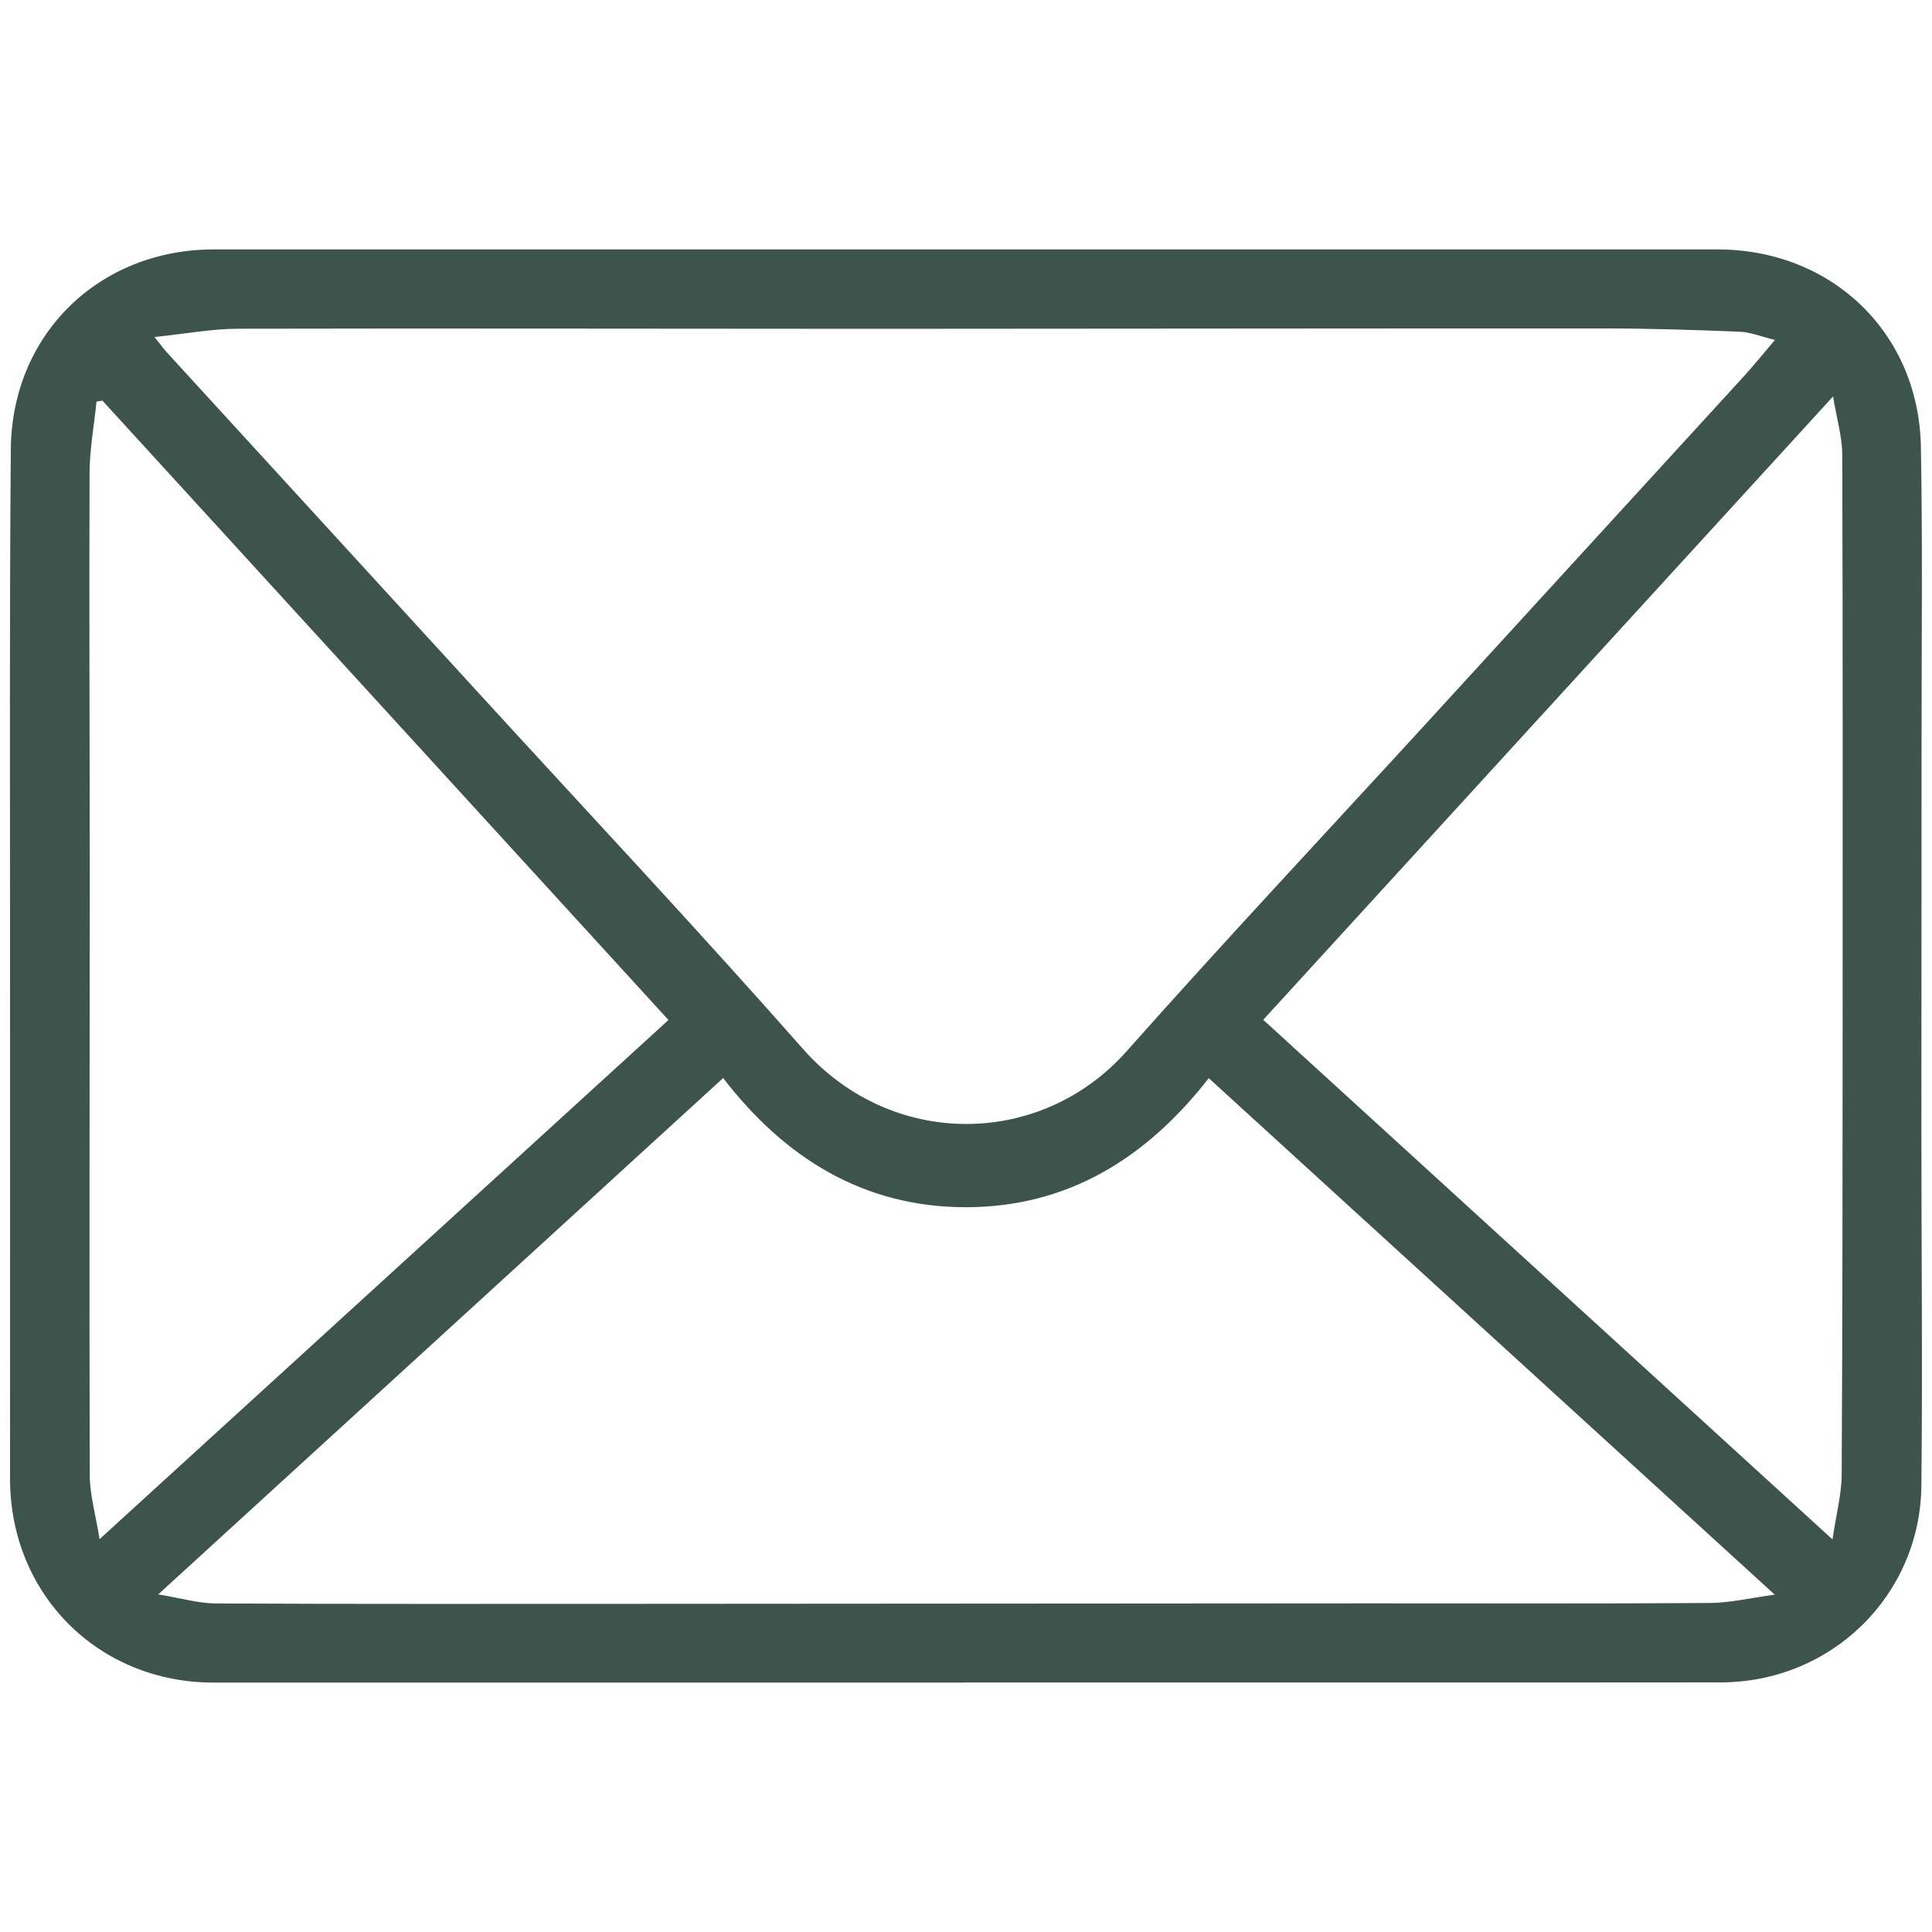 <?xml version="1.0" encoding="UTF-8"?>
<svg xmlns="http://www.w3.org/2000/svg" version="1.1" viewBox="0 0 200 200">
  <defs>
    <style>
        #stroke1{
            width:22px;
        }
    .stroke{
            fill:#3d544c;
        }
        
      .cls-1 {
        fill: none;
      }
    </style>
  </defs>
  <!-- Generator: Adobe Illustrator 28.7.1, SVG Export Plug-In . SVG Version: 1.2.0 Build 142)  -->
  <g>
    <g id="stroke1" data-name="レイヤー_1">
      <g>
        <path class="stroke" d="M99.92,174.18c-25.94,0-51.88,0-77.82,0-11.94,0-21.06-9.16-21.06-21.09.01-18.6,0-37.2,0-55.8,0-16.93-.06-33.85.08-50.78.1-11.92,9.14-20.69,21.02-20.69,51.88,0,103.77,0,155.65,0,11.83,0,20.85,8.63,21.06,20.44.18,9.91.07,19.82.07,29.73,0,13.64-.02,27.29-.02,40.93,0,12.29.13,24.59,0,36.88-.12,11.39-9.34,20.35-20.77,20.36-26.07.03-52.14,0-78.21.01ZM15.98,34.87c.7.87.95,1.23,1.24,1.55,10.8,11.8,21.61,23.6,32.4,35.4,11.19,12.23,22.54,24.33,33.5,36.76,9.12,10.34,24.56,10.31,33.52.23,10.28-11.58,20.88-22.87,31.34-34.29,10.84-11.84,21.68-23.69,32.52-35.54,1.06-1.16,2.04-2.38,3.24-3.79-1.44-.35-2.54-.81-3.67-.85-4.62-.19-9.24-.34-13.87-.34-25.29-.01-50.57.03-75.86.04-21.88,0-43.75-.06-65.63-.01-2.76,0-5.52.53-8.74.86ZM16.37,165.05c2.28.37,4.15.93,6.02.94,14.41.07,28.82.04,43.24.04,25.41-.01,50.83-.04,76.24-.05,11.71,0,23.42.04,35.13-.04,2.08-.01,4.15-.52,6.72-.86-19.83-18.09-39.12-35.7-58.59-53.47-6.45,8.28-14.59,13.36-25.16,13.36-10.63,0-18.79-5.16-25.11-13.37-19.49,17.81-38.78,35.45-58.48,53.45ZM189.7,159.35c.38-2.58.94-4.64.95-6.71.09-16.34.09-32.68.1-49.01,0-18.85.02-37.69-.04-56.54,0-1.85-.57-3.7-.95-6.05-19.92,21.79-39.4,43.1-58.99,64.53,19.52,17.81,38.96,35.56,58.93,53.79ZM10.3,159.34c19.91-18.17,39.39-35.94,58.9-53.75C49.55,84.08,30.07,62.78,10.6,41.47c-.2.04-.41.07-.61.11-.25,2.47-.71,4.93-.72,7.4-.05,14.09.02,28.19.02,42.29,0,20.47-.06,40.93,0,61.4,0,2.06.61,4.11,1.02,6.68Z"/>
        <path class="cls-1" d="M15.98,34.87c3.22-.33,5.98-.86,8.74-.86,21.88-.05,43.75.01,65.63.01,25.29,0,50.57-.05,75.86-.04,4.62,0,9.25.15,13.87.34,1.12.05,2.23.5,3.67.85-1.2,1.41-2.18,2.63-3.24,3.79-10.83,11.85-21.67,23.7-32.52,35.54-10.46,11.42-21.06,22.72-31.34,34.29-8.96,10.09-24.4,10.11-33.52-.23-10.96-12.43-22.31-24.53-33.5-36.76-10.8-11.8-21.6-23.6-32.4-35.4-.29-.32-.55-.68-1.24-1.55Z"/>
        <path class="cls-1" d="M16.37,165.05c19.7-18,38.99-35.64,58.48-53.45,6.33,8.21,14.48,13.37,25.11,13.37,10.57,0,18.71-5.08,25.16-13.36,19.47,17.77,38.77,35.38,58.59,53.47-2.56.34-4.64.85-6.72.86-11.71.08-23.42.03-35.13.04-25.41.01-50.83.04-76.24.05-14.41,0-28.82.04-43.24-.04-1.87,0-3.74-.57-6.02-.94Z"/>
        <path class="cls-1" d="M189.7,159.35c-19.97-18.23-39.41-35.97-58.93-53.79,19.59-21.43,39.07-42.74,58.99-64.53.38,2.35.94,4.2.95,6.05.07,18.85.05,37.69.04,56.54,0,16.34,0,32.68-.1,49.01-.01,2.07-.57,4.14-.95,6.71Z"/>
        <path class="cls-1" d="M10.3,159.34c-.41-2.57-1.02-4.62-1.02-6.68-.05-20.47,0-40.93,0-61.4,0-14.1-.07-28.19-.02-42.29,0-2.47.47-4.93.72-7.4.2-.04.41-.07.61-.11,19.47,21.3,38.95,42.61,58.61,64.11-19.52,17.81-38.99,35.58-58.9,53.75Z"/>
      </g>
    </g>
  </g>
</svg>